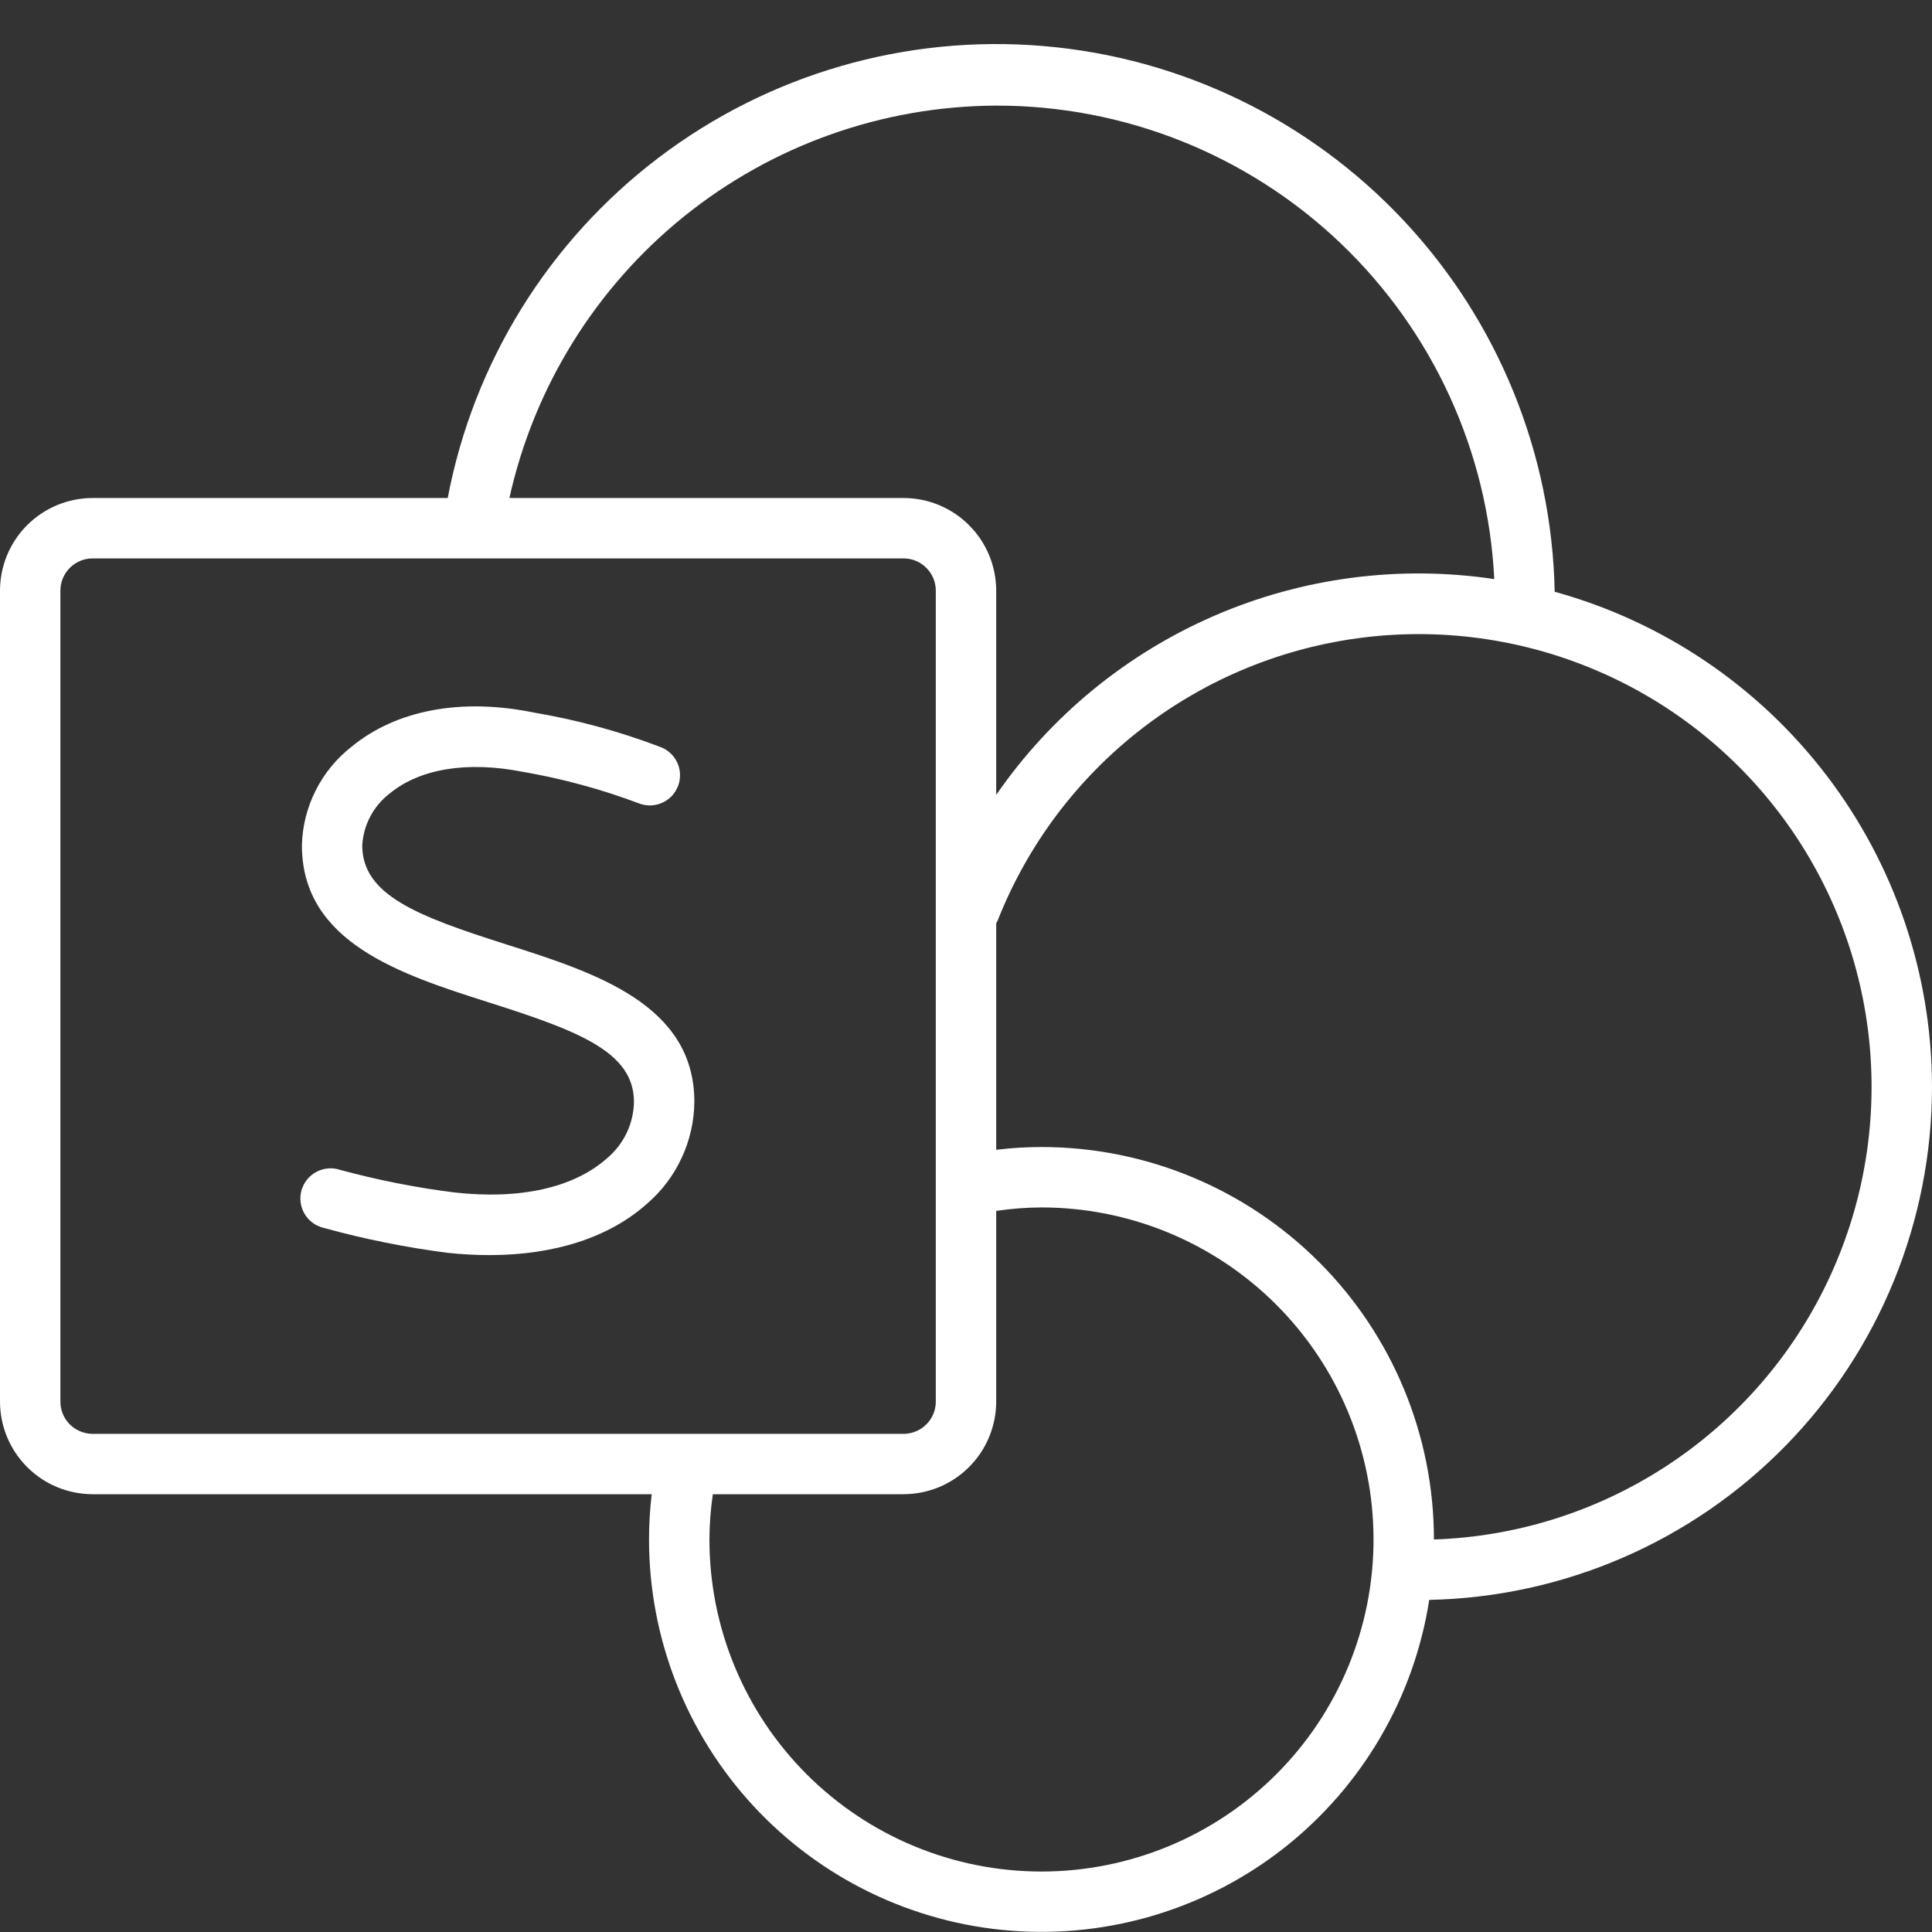 <svg width="30" height="30" viewBox="0 0 30 30" fill="none" xmlns="http://www.w3.org/2000/svg">
<rect x="0" y="0" width="30" height="30" fill="#333333" stroke="none"/>
<g clip-path="url(#clip0_3374_833)">
<path d="M7.878 14.67C6.476 14.225 5.625 13.899 5.625 13.126C5.634 12.968 5.677 12.815 5.751 12.676C5.825 12.536 5.929 12.415 6.054 12.319C6.523 11.935 7.257 11.816 8.114 11.984C8.73 12.09 9.334 12.254 9.919 12.474C9.977 12.497 10.04 12.508 10.102 12.507C10.165 12.505 10.227 12.491 10.284 12.465C10.341 12.439 10.392 12.402 10.435 12.357C10.477 12.31 10.51 12.256 10.532 12.197C10.553 12.139 10.562 12.076 10.559 12.013C10.556 11.951 10.54 11.889 10.512 11.833C10.485 11.777 10.447 11.726 10.399 11.685C10.352 11.644 10.297 11.613 10.238 11.593C9.609 11.355 8.96 11.178 8.297 11.066C7.156 10.831 6.148 11.028 5.459 11.595C5.225 11.778 5.035 12.009 4.902 12.274C4.768 12.539 4.695 12.829 4.688 13.126C4.688 14.64 6.23 15.132 7.592 15.566C8.993 16.011 9.844 16.337 9.844 17.11C9.841 17.278 9.802 17.444 9.729 17.596C9.656 17.747 9.551 17.881 9.422 17.989C8.907 18.444 8.075 18.631 7.053 18.516C6.456 18.441 5.866 18.324 5.285 18.167C5.225 18.146 5.162 18.138 5.098 18.143C5.035 18.148 4.973 18.165 4.916 18.195C4.86 18.224 4.81 18.265 4.77 18.314C4.73 18.363 4.7 18.42 4.682 18.481C4.665 18.542 4.66 18.607 4.668 18.67C4.676 18.733 4.697 18.794 4.729 18.848C4.761 18.903 4.804 18.951 4.856 18.988C4.907 19.026 4.966 19.053 5.028 19.067C5.659 19.241 6.302 19.37 6.952 19.454C7.168 19.477 7.386 19.489 7.603 19.489C8.609 19.489 9.462 19.215 10.048 18.69C10.276 18.494 10.459 18.252 10.585 17.979C10.712 17.707 10.779 17.41 10.782 17.11C10.782 15.596 9.239 15.104 7.878 14.67Z" fill="white"/>
<path d="M30 16.874C29.998 15.129 29.424 13.432 28.365 12.044C27.307 10.656 25.823 9.653 24.141 9.189C24.099 7.045 23.265 4.992 21.799 3.427C20.333 1.862 18.339 0.895 16.202 0.715C14.065 0.534 11.937 1.151 10.229 2.447C8.52 3.743 7.353 5.627 6.952 7.733H1.437C1.056 7.734 0.691 7.885 0.421 8.155C0.152 8.424 0.001 8.789 0 9.17L0 21.765C0.001 22.146 0.152 22.511 0.421 22.78C0.691 23.05 1.056 23.201 1.437 23.202H10.12C10.092 23.435 10.078 23.67 10.078 23.905C10.078 25.44 10.658 26.918 11.7 28.044C12.743 29.17 14.172 29.862 15.702 29.98C17.232 30.098 18.75 29.635 19.954 28.683C21.157 27.73 21.957 26.359 22.193 24.843C24.278 24.8 26.264 23.942 27.724 22.452C29.183 20.962 30 18.96 30 16.874ZM15.469 1.64C17.456 1.637 19.367 2.399 20.807 3.768C22.247 5.137 23.105 7.008 23.203 8.992C21.73 8.772 20.224 8.969 18.857 9.561C17.489 10.154 16.316 11.117 15.469 12.343V9.17C15.468 8.789 15.317 8.424 15.047 8.155C14.778 7.885 14.413 7.734 14.032 7.733H7.91C8.292 6.011 9.248 4.469 10.621 3.361C11.995 2.254 13.704 1.647 15.469 1.64ZM0.938 21.765V9.17C0.938 9.038 0.991 8.911 1.084 8.818C1.178 8.724 1.305 8.671 1.437 8.671H14.032C14.164 8.671 14.291 8.724 14.384 8.818C14.478 8.911 14.531 9.038 14.531 9.17V21.765C14.531 21.898 14.478 22.024 14.384 22.118C14.291 22.211 14.164 22.264 14.032 22.265H1.437C1.305 22.264 1.178 22.211 1.084 22.118C0.991 22.024 0.938 21.898 0.938 21.765ZM16.172 29.061C14.804 29.061 13.493 28.518 12.526 27.551C11.559 26.584 11.016 25.273 11.016 23.905C11.017 23.67 11.035 23.435 11.069 23.202H14.032C14.413 23.201 14.778 23.05 15.047 22.78C15.317 22.511 15.468 22.146 15.469 21.765V18.803C15.702 18.768 15.937 18.75 16.172 18.749C17.539 18.749 18.851 19.292 19.818 20.259C20.785 21.226 21.328 22.538 21.328 23.905C21.328 25.273 20.785 26.584 19.818 27.551C18.851 28.518 17.539 29.061 16.172 29.061ZM22.266 23.905C22.266 22.289 21.624 20.739 20.481 19.596C19.338 18.453 17.788 17.811 16.172 17.811C15.937 17.811 15.702 17.825 15.469 17.854V14.338C15.474 14.326 15.48 14.314 15.488 14.303C15.952 13.122 16.727 12.09 17.731 11.314C18.735 10.538 19.93 10.049 21.189 9.897C22.449 9.745 23.726 9.937 24.885 10.452C26.045 10.967 27.043 11.787 27.775 12.823C28.506 13.859 28.944 15.074 29.041 16.339C29.138 17.604 28.891 18.872 28.326 20.008C27.762 21.144 26.9 22.106 25.833 22.792C24.766 23.478 23.534 23.863 22.266 23.905Z" fill="white"/>
</g>
<defs>
<clipPath id="clip0_3374_833">
<rect width="30" height="30" fill="white"/>
</clipPath>
</defs>
</svg>
